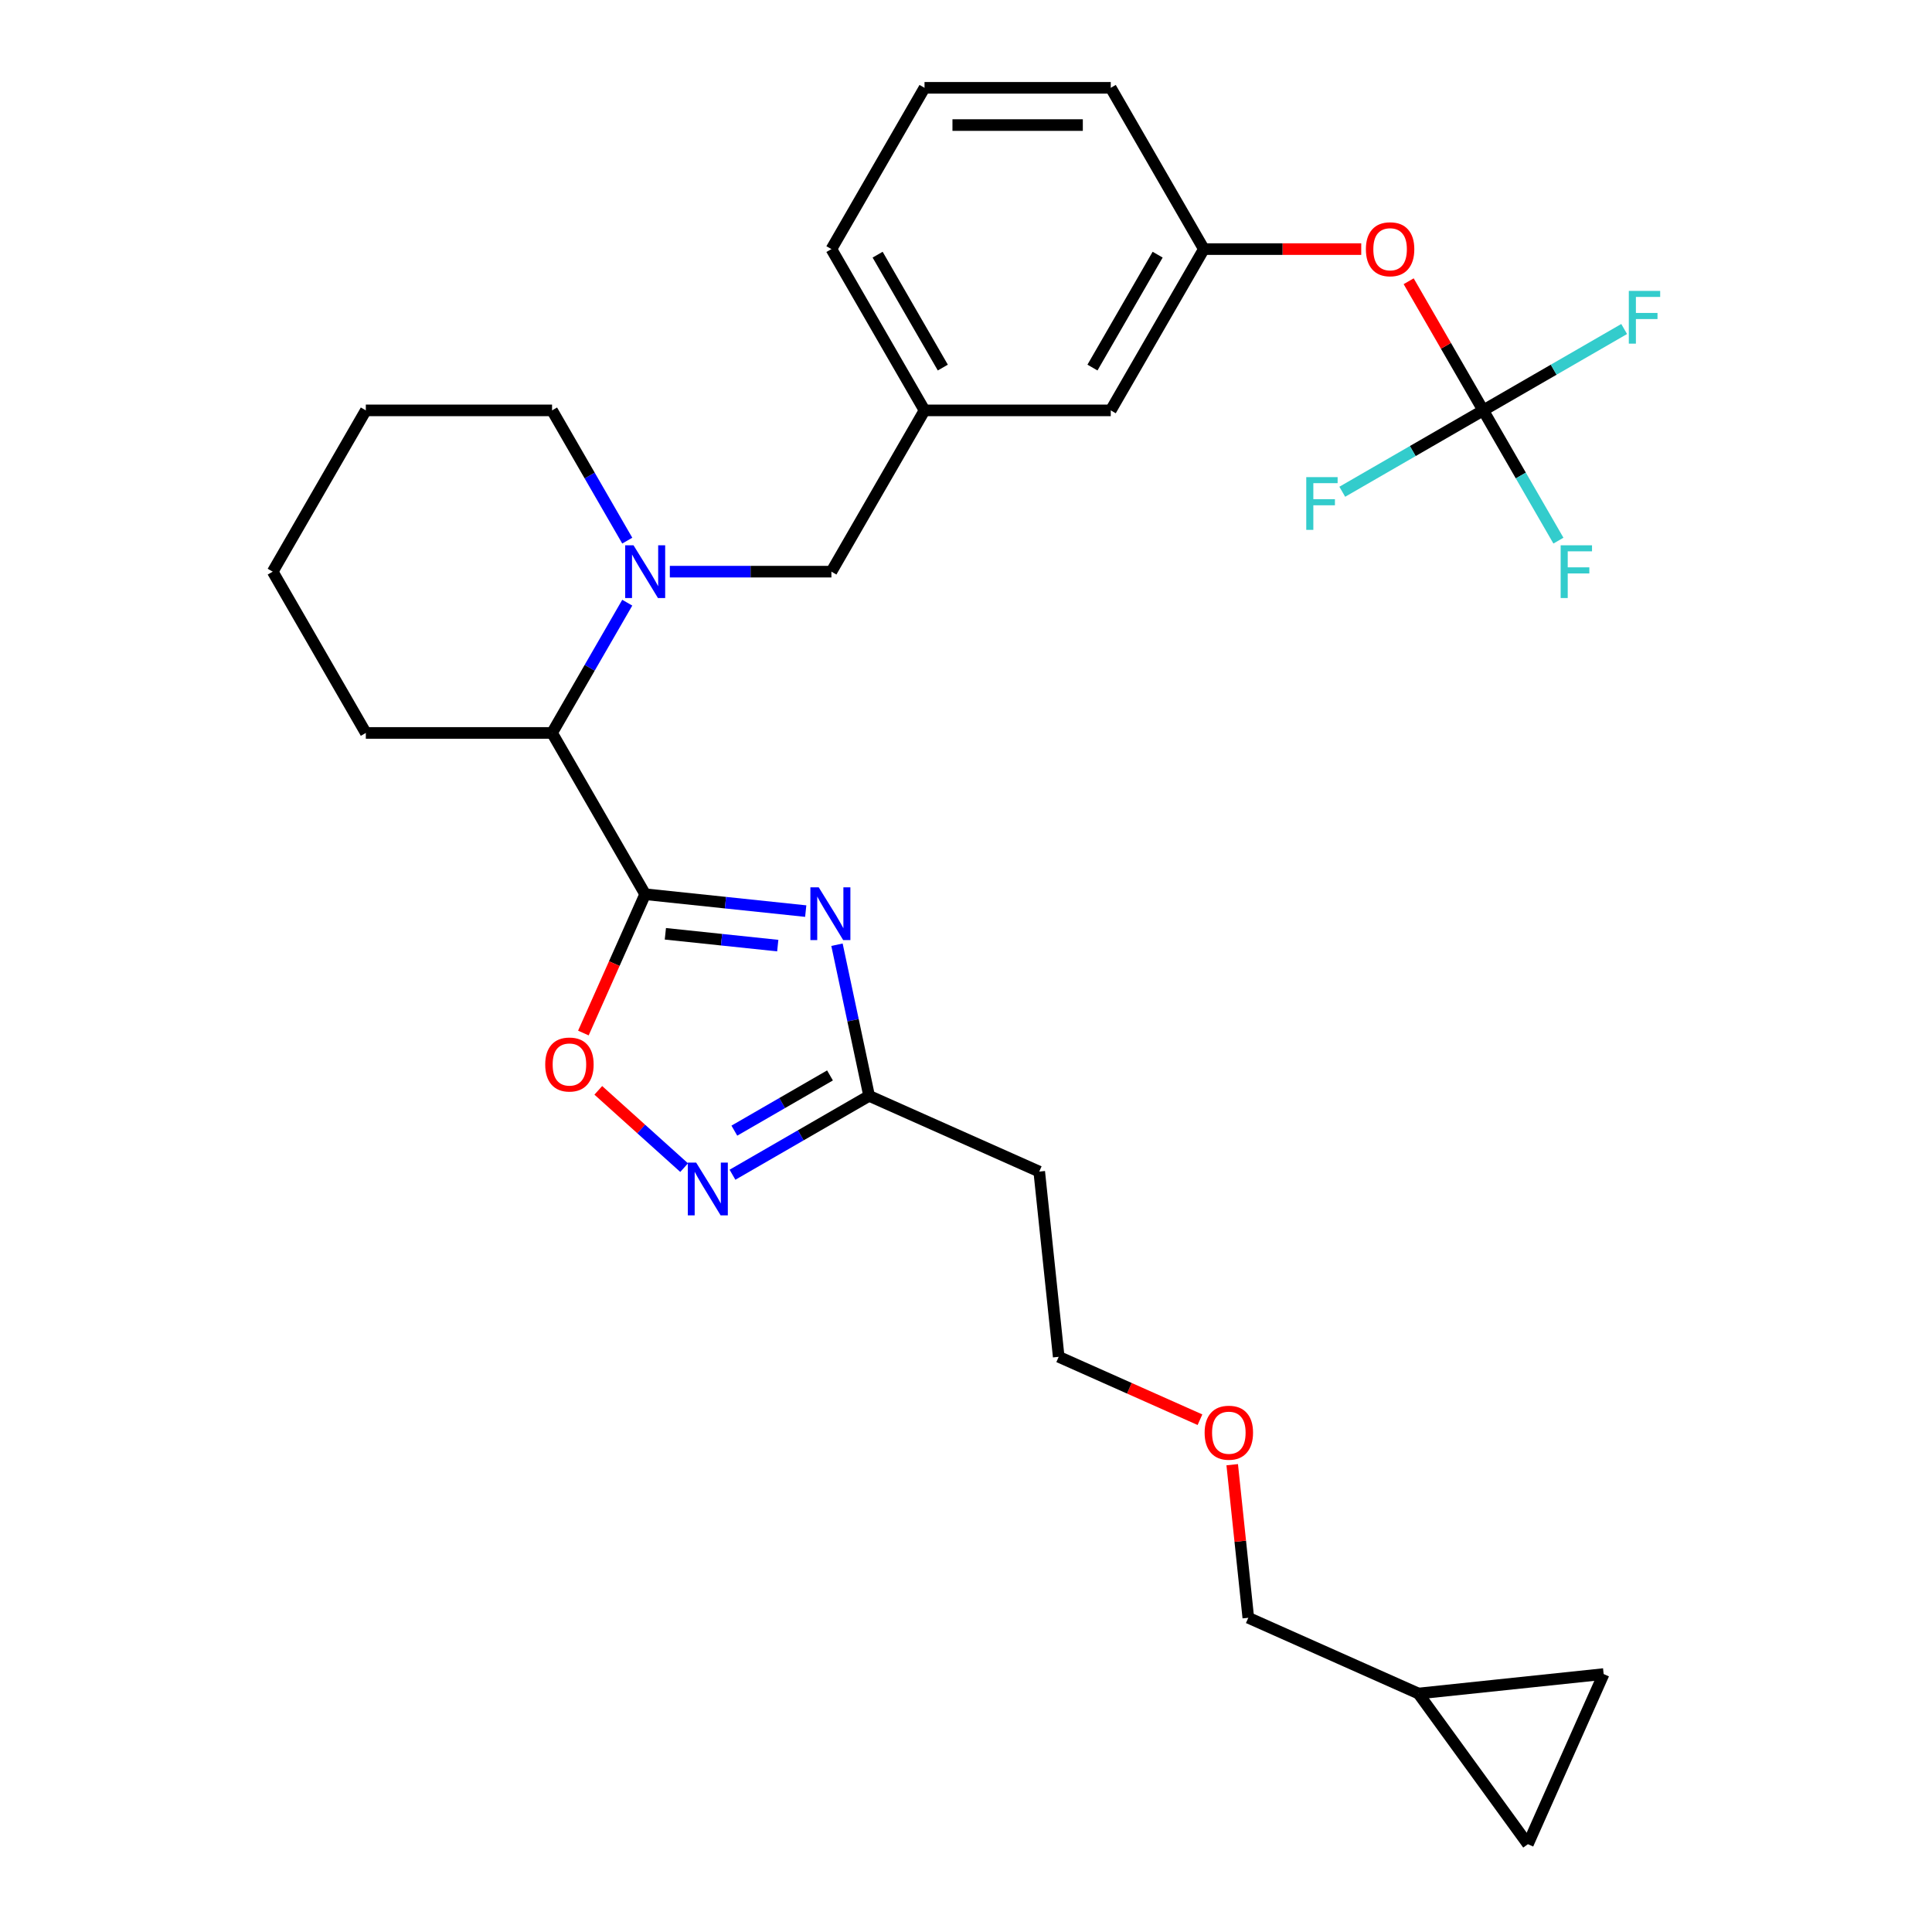 <?xml version='1.0' encoding='iso-8859-1'?>
<svg version='1.1' baseProfile='full'
              xmlns='http://www.w3.org/2000/svg'
                      xmlns:rdkit='http://www.rdkit.org/xml'
                      xmlns:xlink='http://www.w3.org/1999/xlink'
                  xml:space='preserve'
width='1000px' height='1000px' viewBox='0 0 1000 1000'>
<!-- END OF HEADER -->
<rect style='opacity:1.0;fill:#FFFFFF;stroke:none' width='1000' height='1000' x='0' y='0'> </rect>
<path class='bond-0' d='M 333.942,462.849 L 375.493,467.216' style='fill:none;fill-rule:evenodd;stroke:#000000;stroke-width:6px;stroke-linecap:butt;stroke-linejoin:miter;stroke-opacity:1' />
<path class='bond-0' d='M 375.493,467.216 L 417.044,471.584' style='fill:none;fill-rule:evenodd;stroke:#0000FF;stroke-width:6px;stroke-linecap:butt;stroke-linejoin:miter;stroke-opacity:1' />
<path class='bond-0' d='M 344.392,483.332 L 373.478,486.389' style='fill:none;fill-rule:evenodd;stroke:#000000;stroke-width:6px;stroke-linecap:butt;stroke-linejoin:miter;stroke-opacity:1' />
<path class='bond-0' d='M 373.478,486.389 L 402.564,489.446' style='fill:none;fill-rule:evenodd;stroke:#0000FF;stroke-width:6px;stroke-linecap:butt;stroke-linejoin:miter;stroke-opacity:1' />
<path class='bond-2' d='M 333.942,462.849 L 317.948,498.772' style='fill:none;fill-rule:evenodd;stroke:#000000;stroke-width:6px;stroke-linecap:butt;stroke-linejoin:miter;stroke-opacity:1' />
<path class='bond-2' d='M 317.948,498.772 L 301.954,534.695' style='fill:none;fill-rule:evenodd;stroke:#FF0000;stroke-width:6px;stroke-linecap:butt;stroke-linejoin:miter;stroke-opacity:1' />
<path class='bond-5' d='M 333.942,462.849 L 285.745,379.37' style='fill:none;fill-rule:evenodd;stroke:#000000;stroke-width:6px;stroke-linecap:butt;stroke-linejoin:miter;stroke-opacity:1' />
<path class='bond-4' d='M 433.22,488.984 L 441.534,528.098' style='fill:none;fill-rule:evenodd;stroke:#0000FF;stroke-width:6px;stroke-linecap:butt;stroke-linejoin:miter;stroke-opacity:1' />
<path class='bond-4' d='M 441.534,528.098 L 449.848,567.212' style='fill:none;fill-rule:evenodd;stroke:#000000;stroke-width:6px;stroke-linecap:butt;stroke-linejoin:miter;stroke-opacity:1' />
<path class='bond-1' d='M 324.67,311.95 L 305.208,345.66' style='fill:none;fill-rule:evenodd;stroke:#0000FF;stroke-width:6px;stroke-linecap:butt;stroke-linejoin:miter;stroke-opacity:1' />
<path class='bond-1' d='M 305.208,345.66 L 285.745,379.37' style='fill:none;fill-rule:evenodd;stroke:#000000;stroke-width:6px;stroke-linecap:butt;stroke-linejoin:miter;stroke-opacity:1' />
<path class='bond-7' d='M 346.704,295.891 L 388.52,295.891' style='fill:none;fill-rule:evenodd;stroke:#0000FF;stroke-width:6px;stroke-linecap:butt;stroke-linejoin:miter;stroke-opacity:1' />
<path class='bond-7' d='M 388.52,295.891 L 430.335,295.891' style='fill:none;fill-rule:evenodd;stroke:#000000;stroke-width:6px;stroke-linecap:butt;stroke-linejoin:miter;stroke-opacity:1' />
<path class='bond-19' d='M 324.67,279.832 L 305.208,246.122' style='fill:none;fill-rule:evenodd;stroke:#0000FF;stroke-width:6px;stroke-linecap:butt;stroke-linejoin:miter;stroke-opacity:1' />
<path class='bond-19' d='M 305.208,246.122 L 285.745,212.412' style='fill:none;fill-rule:evenodd;stroke:#000000;stroke-width:6px;stroke-linecap:butt;stroke-linejoin:miter;stroke-opacity:1' />
<path class='bond-3' d='M 309.676,564.362 L 331.893,584.365' style='fill:none;fill-rule:evenodd;stroke:#FF0000;stroke-width:6px;stroke-linecap:butt;stroke-linejoin:miter;stroke-opacity:1' />
<path class='bond-3' d='M 331.893,584.365 L 354.109,604.369' style='fill:none;fill-rule:evenodd;stroke:#0000FF;stroke-width:6px;stroke-linecap:butt;stroke-linejoin:miter;stroke-opacity:1' />
<path class='bond-29' d='M 379.132,608.04 L 414.49,587.626' style='fill:none;fill-rule:evenodd;stroke:#0000FF;stroke-width:6px;stroke-linecap:butt;stroke-linejoin:miter;stroke-opacity:1' />
<path class='bond-29' d='M 414.49,587.626 L 449.848,567.212' style='fill:none;fill-rule:evenodd;stroke:#000000;stroke-width:6px;stroke-linecap:butt;stroke-linejoin:miter;stroke-opacity:1' />
<path class='bond-29' d='M 380.1,585.22 L 404.851,570.93' style='fill:none;fill-rule:evenodd;stroke:#0000FF;stroke-width:6px;stroke-linecap:butt;stroke-linejoin:miter;stroke-opacity:1' />
<path class='bond-29' d='M 404.851,570.93 L 429.601,556.64' style='fill:none;fill-rule:evenodd;stroke:#000000;stroke-width:6px;stroke-linecap:butt;stroke-linejoin:miter;stroke-opacity:1' />
<path class='bond-12' d='M 449.848,567.212 L 537.908,606.418' style='fill:none;fill-rule:evenodd;stroke:#000000;stroke-width:6px;stroke-linecap:butt;stroke-linejoin:miter;stroke-opacity:1' />
<path class='bond-22' d='M 285.745,379.37 L 189.352,379.37' style='fill:none;fill-rule:evenodd;stroke:#000000;stroke-width:6px;stroke-linecap:butt;stroke-linejoin:miter;stroke-opacity:1' />
<path class='bond-6' d='M 767.711,212.412 L 748.416,178.992' style='fill:none;fill-rule:evenodd;stroke:#000000;stroke-width:6px;stroke-linecap:butt;stroke-linejoin:miter;stroke-opacity:1' />
<path class='bond-6' d='M 748.416,178.992 L 729.12,145.571' style='fill:none;fill-rule:evenodd;stroke:#FF0000;stroke-width:6px;stroke-linecap:butt;stroke-linejoin:miter;stroke-opacity:1' />
<path class='bond-15' d='M 767.711,212.412 L 787.173,246.122' style='fill:none;fill-rule:evenodd;stroke:#000000;stroke-width:6px;stroke-linecap:butt;stroke-linejoin:miter;stroke-opacity:1' />
<path class='bond-15' d='M 787.173,246.122 L 806.636,279.832' style='fill:none;fill-rule:evenodd;stroke:#33CCCC;stroke-width:6px;stroke-linecap:butt;stroke-linejoin:miter;stroke-opacity:1' />
<path class='bond-16' d='M 767.711,212.412 L 804.187,191.353' style='fill:none;fill-rule:evenodd;stroke:#000000;stroke-width:6px;stroke-linecap:butt;stroke-linejoin:miter;stroke-opacity:1' />
<path class='bond-16' d='M 804.187,191.353 L 840.664,170.293' style='fill:none;fill-rule:evenodd;stroke:#33CCCC;stroke-width:6px;stroke-linecap:butt;stroke-linejoin:miter;stroke-opacity:1' />
<path class='bond-17' d='M 767.711,212.412 L 731.235,233.472' style='fill:none;fill-rule:evenodd;stroke:#000000;stroke-width:6px;stroke-linecap:butt;stroke-linejoin:miter;stroke-opacity:1' />
<path class='bond-17' d='M 731.235,233.472 L 694.758,254.532' style='fill:none;fill-rule:evenodd;stroke:#33CCCC;stroke-width:6px;stroke-linecap:butt;stroke-linejoin:miter;stroke-opacity:1' />
<path class='bond-13' d='M 430.335,295.891 L 478.532,212.412' style='fill:none;fill-rule:evenodd;stroke:#000000;stroke-width:6px;stroke-linecap:butt;stroke-linejoin:miter;stroke-opacity:1' />
<path class='bond-8' d='M 830.044,866.486 L 734.178,876.562' style='fill:none;fill-rule:evenodd;stroke:#000000;stroke-width:6px;stroke-linecap:butt;stroke-linejoin:miter;stroke-opacity:1' />
<path class='bond-32' d='M 830.044,866.486 L 790.837,954.545' style='fill:none;fill-rule:evenodd;stroke:#000000;stroke-width:6px;stroke-linecap:butt;stroke-linejoin:miter;stroke-opacity:1' />
<path class='bond-9' d='M 790.837,954.545 L 734.178,876.562' style='fill:none;fill-rule:evenodd;stroke:#000000;stroke-width:6px;stroke-linecap:butt;stroke-linejoin:miter;stroke-opacity:1' />
<path class='bond-10' d='M 704.573,128.933 L 663.847,128.933' style='fill:none;fill-rule:evenodd;stroke:#FF0000;stroke-width:6px;stroke-linecap:butt;stroke-linejoin:miter;stroke-opacity:1' />
<path class='bond-10' d='M 663.847,128.933 L 623.121,128.933' style='fill:none;fill-rule:evenodd;stroke:#000000;stroke-width:6px;stroke-linecap:butt;stroke-linejoin:miter;stroke-opacity:1' />
<path class='bond-11' d='M 734.178,876.562 L 646.119,837.355' style='fill:none;fill-rule:evenodd;stroke:#000000;stroke-width:6px;stroke-linecap:butt;stroke-linejoin:miter;stroke-opacity:1' />
<path class='bond-23' d='M 537.908,606.418 L 547.984,702.283' style='fill:none;fill-rule:evenodd;stroke:#000000;stroke-width:6px;stroke-linecap:butt;stroke-linejoin:miter;stroke-opacity:1' />
<path class='bond-18' d='M 478.532,212.412 L 574.925,212.412' style='fill:none;fill-rule:evenodd;stroke:#000000;stroke-width:6px;stroke-linecap:butt;stroke-linejoin:miter;stroke-opacity:1' />
<path class='bond-25' d='M 478.532,212.412 L 430.335,128.933' style='fill:none;fill-rule:evenodd;stroke:#000000;stroke-width:6px;stroke-linecap:butt;stroke-linejoin:miter;stroke-opacity:1' />
<path class='bond-25' d='M 487.998,190.251 L 454.26,131.816' style='fill:none;fill-rule:evenodd;stroke:#000000;stroke-width:6px;stroke-linecap:butt;stroke-linejoin:miter;stroke-opacity:1' />
<path class='bond-14' d='M 623.121,128.933 L 574.925,212.412' style='fill:none;fill-rule:evenodd;stroke:#000000;stroke-width:6px;stroke-linecap:butt;stroke-linejoin:miter;stroke-opacity:1' />
<path class='bond-14' d='M 599.196,131.816 L 565.458,190.251' style='fill:none;fill-rule:evenodd;stroke:#000000;stroke-width:6px;stroke-linecap:butt;stroke-linejoin:miter;stroke-opacity:1' />
<path class='bond-31' d='M 623.121,128.933 L 574.925,45.455' style='fill:none;fill-rule:evenodd;stroke:#000000;stroke-width:6px;stroke-linecap:butt;stroke-linejoin:miter;stroke-opacity:1' />
<path class='bond-30' d='M 285.745,212.412 L 189.352,212.412' style='fill:none;fill-rule:evenodd;stroke:#000000;stroke-width:6px;stroke-linecap:butt;stroke-linejoin:miter;stroke-opacity:1' />
<path class='bond-20' d='M 646.119,837.355 L 641.955,797.741' style='fill:none;fill-rule:evenodd;stroke:#000000;stroke-width:6px;stroke-linecap:butt;stroke-linejoin:miter;stroke-opacity:1' />
<path class='bond-20' d='M 641.955,797.741 L 637.792,758.127' style='fill:none;fill-rule:evenodd;stroke:#FF0000;stroke-width:6px;stroke-linecap:butt;stroke-linejoin:miter;stroke-opacity:1' />
<path class='bond-21' d='M 621.102,734.838 L 584.543,718.561' style='fill:none;fill-rule:evenodd;stroke:#FF0000;stroke-width:6px;stroke-linecap:butt;stroke-linejoin:miter;stroke-opacity:1' />
<path class='bond-21' d='M 584.543,718.561 L 547.984,702.283' style='fill:none;fill-rule:evenodd;stroke:#000000;stroke-width:6px;stroke-linecap:butt;stroke-linejoin:miter;stroke-opacity:1' />
<path class='bond-28' d='M 189.352,379.37 L 141.156,295.891' style='fill:none;fill-rule:evenodd;stroke:#000000;stroke-width:6px;stroke-linecap:butt;stroke-linejoin:miter;stroke-opacity:1' />
<path class='bond-24' d='M 478.532,45.455 L 430.335,128.933' style='fill:none;fill-rule:evenodd;stroke:#000000;stroke-width:6px;stroke-linecap:butt;stroke-linejoin:miter;stroke-opacity:1' />
<path class='bond-26' d='M 478.532,45.455 L 574.925,45.455' style='fill:none;fill-rule:evenodd;stroke:#000000;stroke-width:6px;stroke-linecap:butt;stroke-linejoin:miter;stroke-opacity:1' />
<path class='bond-26' d='M 492.991,64.733 L 560.466,64.733' style='fill:none;fill-rule:evenodd;stroke:#000000;stroke-width:6px;stroke-linecap:butt;stroke-linejoin:miter;stroke-opacity:1' />
<path class='bond-27' d='M 189.352,212.412 L 141.156,295.891' style='fill:none;fill-rule:evenodd;stroke:#000000;stroke-width:6px;stroke-linecap:butt;stroke-linejoin:miter;stroke-opacity:1' />
<path  class='atom-1' d='M 423.773 459.276
L 432.718 473.735
Q 433.605 475.161, 435.031 477.745
Q 436.458 480.328, 436.535 480.482
L 436.535 459.276
L 440.16 459.276
L 440.16 486.574
L 436.419 486.574
L 426.819 470.766
Q 425.701 468.915, 424.505 466.794
Q 423.349 464.674, 423.002 464.018
L 423.002 486.574
L 419.454 486.574
L 419.454 459.276
L 423.773 459.276
' fill='#0000FF'/>
<path  class='atom-2' d='M 327.908 282.242
L 336.853 296.701
Q 337.74 298.128, 339.166 300.711
Q 340.593 303.294, 340.67 303.449
L 340.67 282.242
L 344.294 282.242
L 344.294 309.541
L 340.554 309.541
L 330.954 293.732
Q 329.835 291.881, 328.64 289.761
Q 327.483 287.64, 327.136 286.985
L 327.136 309.541
L 323.589 309.541
L 323.589 282.242
L 327.908 282.242
' fill='#0000FF'/>
<path  class='atom-3' d='M 282.204 550.986
Q 282.204 544.431, 285.443 540.768
Q 288.682 537.105, 294.735 537.105
Q 300.789 537.105, 304.028 540.768
Q 307.266 544.431, 307.266 550.986
Q 307.266 557.618, 303.989 561.396
Q 300.712 565.136, 294.735 565.136
Q 288.72 565.136, 285.443 561.396
Q 282.204 557.656, 282.204 550.986
M 294.735 562.052
Q 298.899 562.052, 301.136 559.276
Q 303.411 556.461, 303.411 550.986
Q 303.411 545.626, 301.136 542.927
Q 298.899 540.19, 294.735 540.19
Q 290.571 540.19, 288.296 542.889
Q 286.06 545.588, 286.06 550.986
Q 286.06 556.499, 288.296 559.276
Q 290.571 562.052, 294.735 562.052
' fill='#FF0000'/>
<path  class='atom-4' d='M 360.335 601.759
L 369.28 616.218
Q 370.167 617.645, 371.594 620.228
Q 373.02 622.811, 373.098 622.965
L 373.098 601.759
L 376.722 601.759
L 376.722 629.058
L 372.982 629.058
L 363.381 613.249
Q 362.263 611.398, 361.068 609.278
Q 359.911 607.157, 359.564 606.502
L 359.564 629.058
L 356.017 629.058
L 356.017 601.759
L 360.335 601.759
' fill='#0000FF'/>
<path  class='atom-11' d='M 706.983 129.011
Q 706.983 122.456, 710.222 118.793
Q 713.461 115.13, 719.514 115.13
Q 725.568 115.13, 728.807 118.793
Q 732.046 122.456, 732.046 129.011
Q 732.046 135.642, 728.768 139.421
Q 725.491 143.161, 719.514 143.161
Q 713.499 143.161, 710.222 139.421
Q 706.983 135.681, 706.983 129.011
M 719.514 140.077
Q 723.679 140.077, 725.915 137.3
Q 728.19 134.486, 728.19 129.011
Q 728.19 123.651, 725.915 120.952
Q 723.679 118.215, 719.514 118.215
Q 715.35 118.215, 713.075 120.914
Q 710.839 123.613, 710.839 129.011
Q 710.839 134.524, 713.075 137.3
Q 715.35 140.077, 719.514 140.077
' fill='#FF0000'/>
<path  class='atom-16' d='M 807.791 282.242
L 824.024 282.242
L 824.024 285.365
L 811.454 285.365
L 811.454 293.655
L 822.636 293.655
L 822.636 296.817
L 811.454 296.817
L 811.454 309.541
L 807.791 309.541
L 807.791 282.242
' fill='#33CCCC'/>
<path  class='atom-17' d='M 843.074 150.567
L 859.306 150.567
L 859.306 153.69
L 846.737 153.69
L 846.737 161.979
L 857.918 161.979
L 857.918 165.141
L 846.737 165.141
L 846.737 177.865
L 843.074 177.865
L 843.074 150.567
' fill='#33CCCC'/>
<path  class='atom-18' d='M 676.116 246.96
L 692.348 246.96
L 692.348 250.083
L 679.779 250.083
L 679.779 258.373
L 690.96 258.373
L 690.96 261.534
L 679.779 261.534
L 679.779 274.258
L 676.116 274.258
L 676.116 246.96
' fill='#33CCCC'/>
<path  class='atom-22' d='M 623.512 741.567
Q 623.512 735.012, 626.751 731.349
Q 629.99 727.687, 636.043 727.687
Q 642.097 727.687, 645.335 731.349
Q 648.574 735.012, 648.574 741.567
Q 648.574 748.199, 645.297 751.978
Q 642.019 755.718, 636.043 755.718
Q 630.028 755.718, 626.751 751.978
Q 623.512 748.238, 623.512 741.567
M 636.043 752.633
Q 640.207 752.633, 642.444 749.857
Q 644.718 747.042, 644.718 741.567
Q 644.718 736.208, 642.444 733.509
Q 640.207 730.771, 636.043 730.771
Q 631.879 730.771, 629.604 733.47
Q 627.368 736.169, 627.368 741.567
Q 627.368 747.081, 629.604 749.857
Q 631.879 752.633, 636.043 752.633
' fill='#FF0000'/>
</svg>
